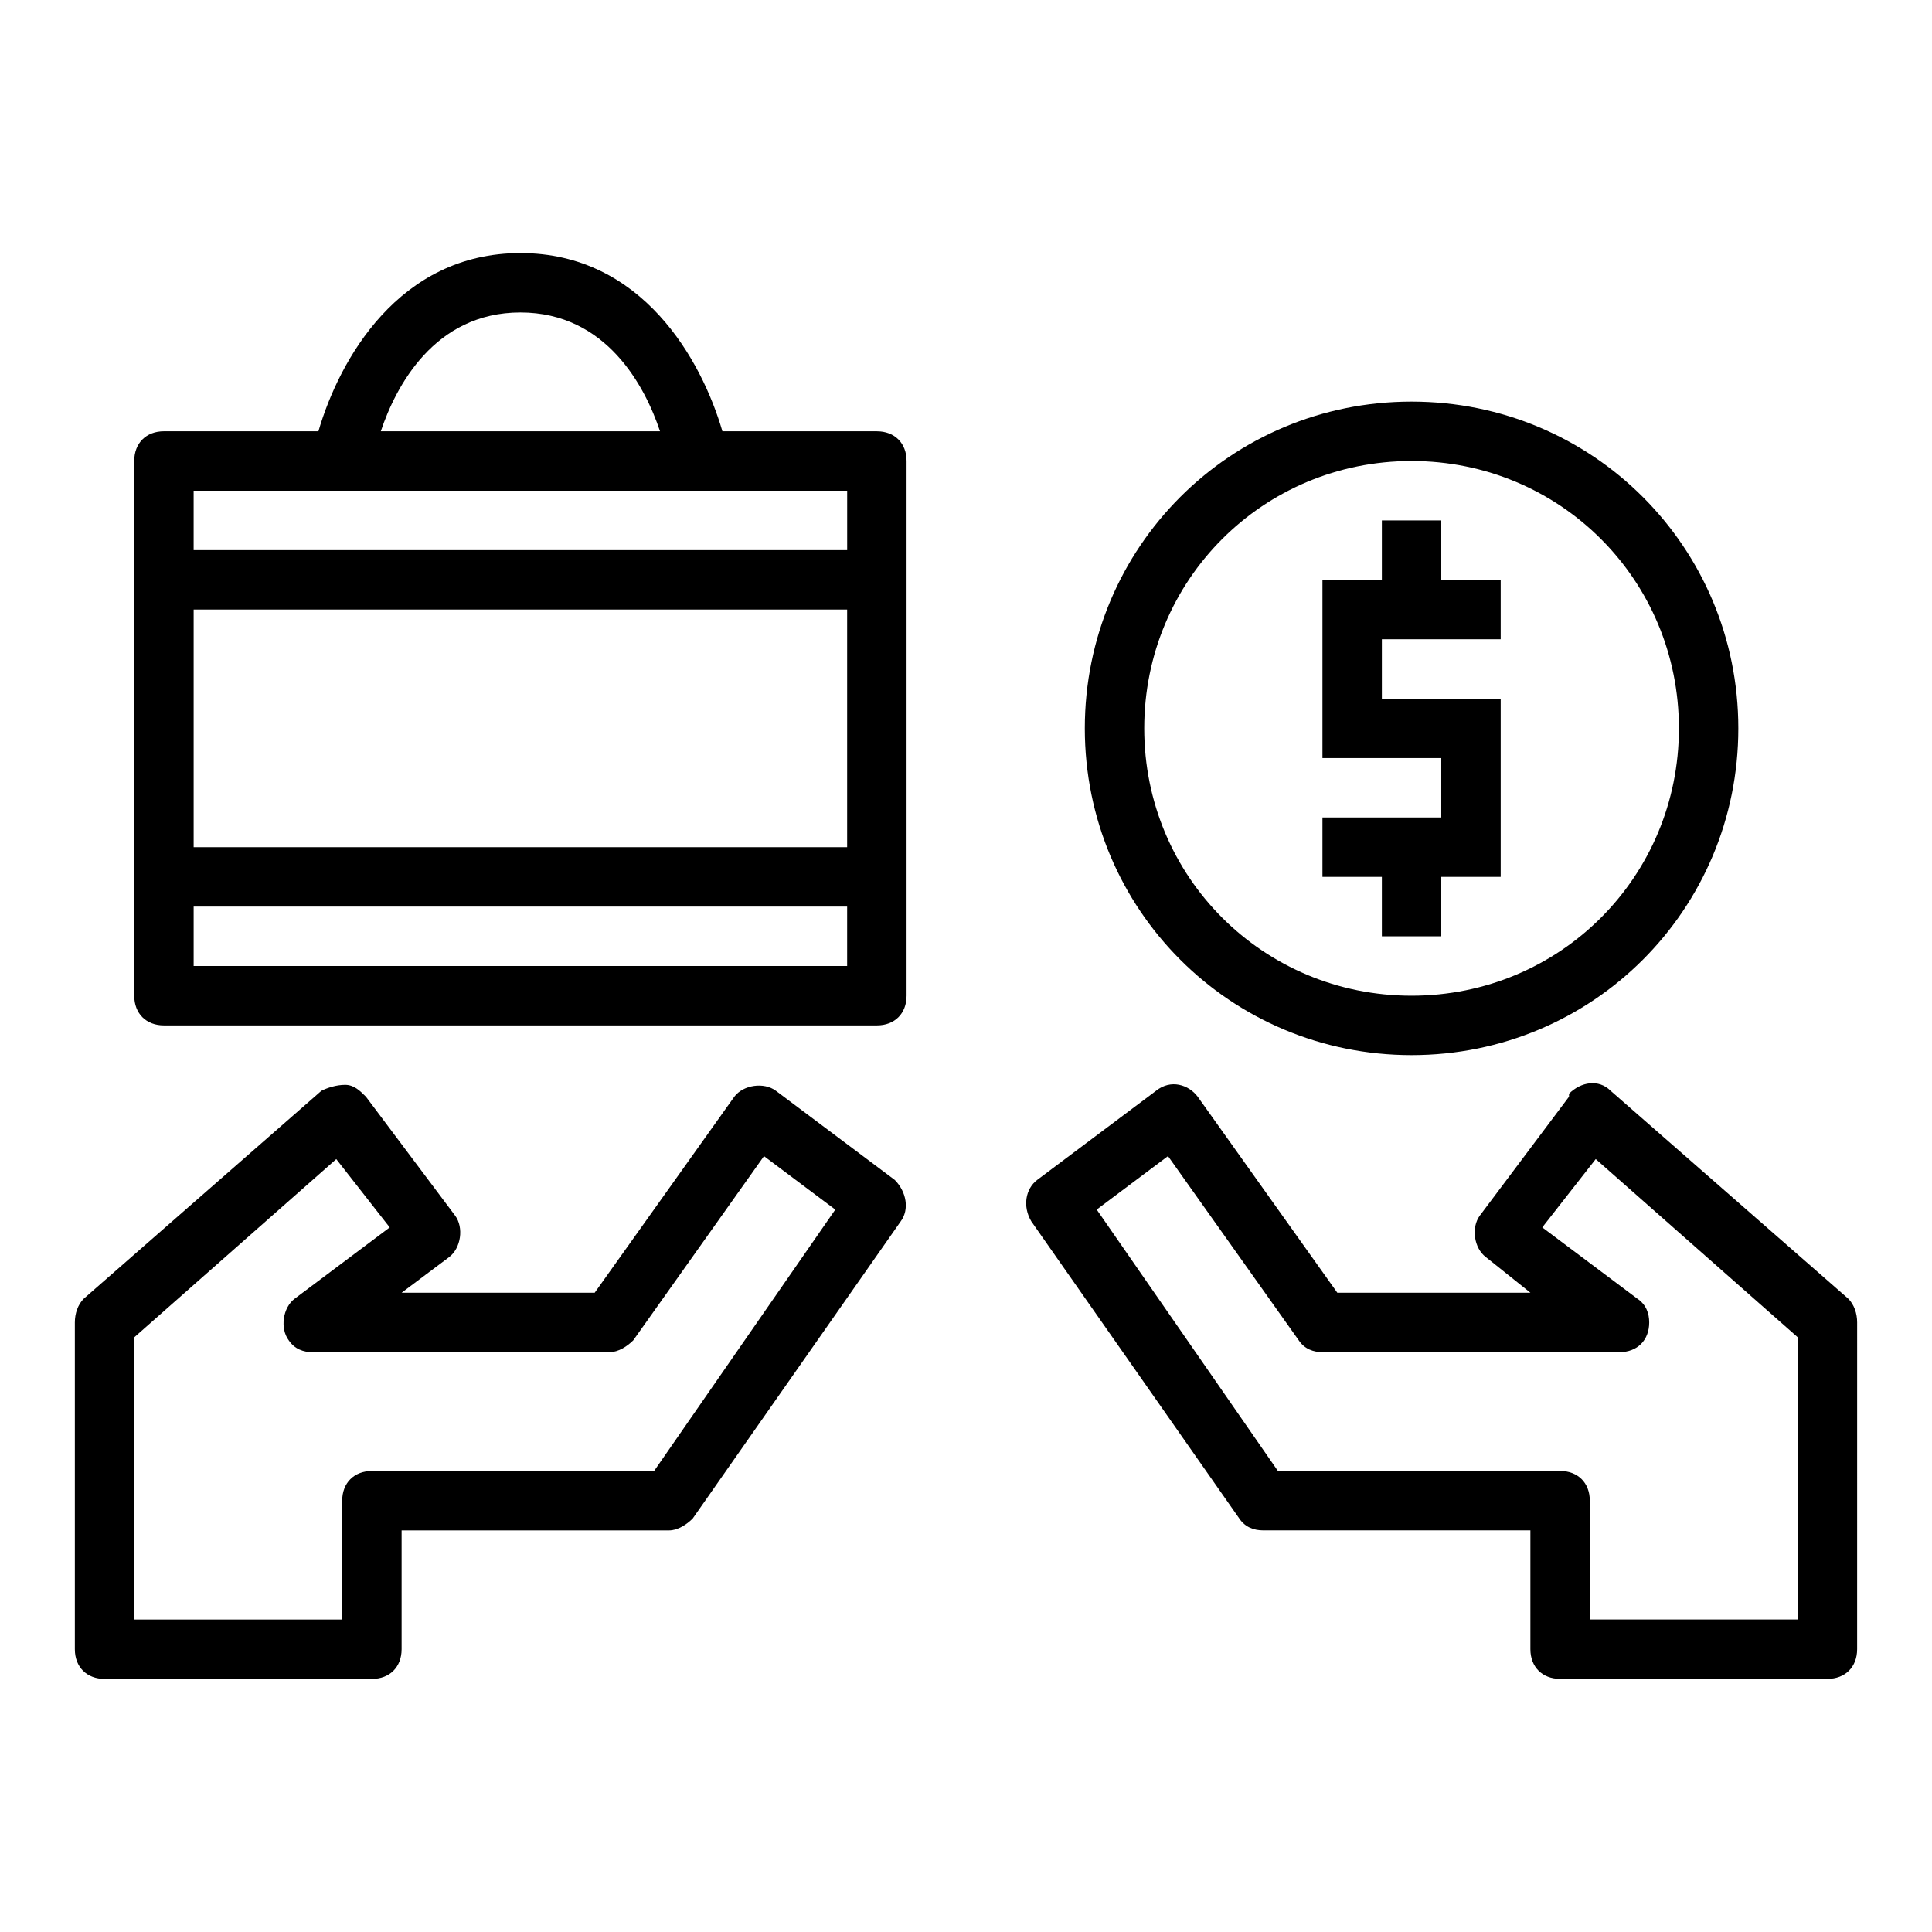 <?xml version="1.0" encoding="UTF-8"?>
<!-- Uploaded to: ICON Repo, www.iconrepo.com, Generator: ICON Repo Mixer Tools -->
<svg fill="#000000" width="800px" height="800px" version="1.1" viewBox="144 144 512 512" xmlns="http://www.w3.org/2000/svg">
 <g>
  <path d="m171.71 588.93h70.848c4.723 0 7.871-3.148 7.871-7.871v-31.488h70.848c2.363 0 4.723-1.574 6.297-3.148l55.105-78.719c2.363-3.148 1.574-7.871-1.574-11.02l-31.488-23.617c-3.148-2.363-8.66-1.574-11.02 1.574l-37 51.953h-51.168l12.594-9.445c3.148-2.363 3.938-7.871 1.574-11.02l-23.617-31.488c-1.574-1.574-3.148-3.148-5.512-3.148s-4.723 0.789-6.297 1.574l-62.977 55.105c-1.57 1.57-2.359 3.934-2.359 6.293v86.594c0 4.723 3.152 7.871 7.875 7.871zm7.871-90.527 53.531-47.23 14.168 18.105-25.191 18.895c-3.148 2.363-3.938 7.871-1.574 11.02 1.574 2.359 3.938 3.148 6.297 3.148h78.719c2.363 0 4.723-1.574 6.297-3.148l34.637-48.805 18.895 14.168-48.016 69.273h-74.785c-4.723 0-7.871 3.148-7.871 7.871v31.488h-55.105z"/>
  <path d="m633.8 488.16-62.977-55.105c-3.148-3.148-7.871-2.363-11.02 0.789v0.789l-23.617 31.488c-2.363 3.148-1.574 8.66 1.574 11.02l11.809 9.445h-51.168l-37-51.957c-2.363-3.148-7.086-4.723-11.02-1.574l-31.488 23.617c-3.148 2.363-3.938 7.086-1.574 11.02l55.105 78.719c1.574 2.363 3.938 3.148 6.297 3.148h70.848v31.488c0 4.723 3.148 7.871 7.871 7.871h70.848c4.723 0 7.871-3.148 7.871-7.871l0.004-86.59c0-2.359-0.789-4.723-2.363-6.297zm-13.383 85.02h-55.105v-31.488c0-4.723-3.148-7.871-7.871-7.871h-74.785l-48.02-69.273 18.895-14.168 34.637 48.805c1.574 2.363 3.938 3.148 6.297 3.148h78.719c4.723 0 7.871-3.148 7.871-7.871 0-2.363-0.789-4.723-3.148-6.297l-25.191-18.895 14.168-18.105 53.531 47.23z"/>
  <path d="m187.45 415.74h188.93c4.723 0 7.871-3.148 7.871-7.871v-141.7c0-4.723-3.148-7.871-7.871-7.871h-40.934c-5.512-18.895-21.254-47.23-53.531-47.23-32.273 0-48.02 28.34-53.531 47.23l-40.934-0.004c-4.723 0-7.871 3.148-7.871 7.871v141.7c0 4.727 3.148 7.875 7.871 7.875zm7.871-15.742v-15.742h173.18v15.742zm0-94.465h173.18v62.977h-173.18zm86.594-78.723c22.828 0 33.062 19.68 37 31.488h-73.996c3.934-11.809 14.168-31.488 36.996-31.488zm86.594 47.234v15.742h-173.19v-15.742z"/>
  <path d="m518.08 250.43c-48.02 0-86.594 38.574-86.594 86.594 0 48.02 38.574 86.594 86.594 86.594s86.594-38.574 86.594-86.594c0-48.02-38.574-86.594-86.594-86.594zm0 157.44c-39.359 0-70.848-31.488-70.848-70.848 0-39.359 31.488-70.848 70.848-70.848s70.848 31.488 70.848 70.848c0 39.359-31.488 70.848-70.848 70.848z"/>
  <path d="m525.95 281.92h-15.742v15.746h-15.746v47.23h31.488v15.742h-31.488v15.746h15.746v15.742h15.742v-15.742h15.746v-47.234h-31.488v-15.742h31.488v-15.742h-15.746z"/>
 </g>
</svg>